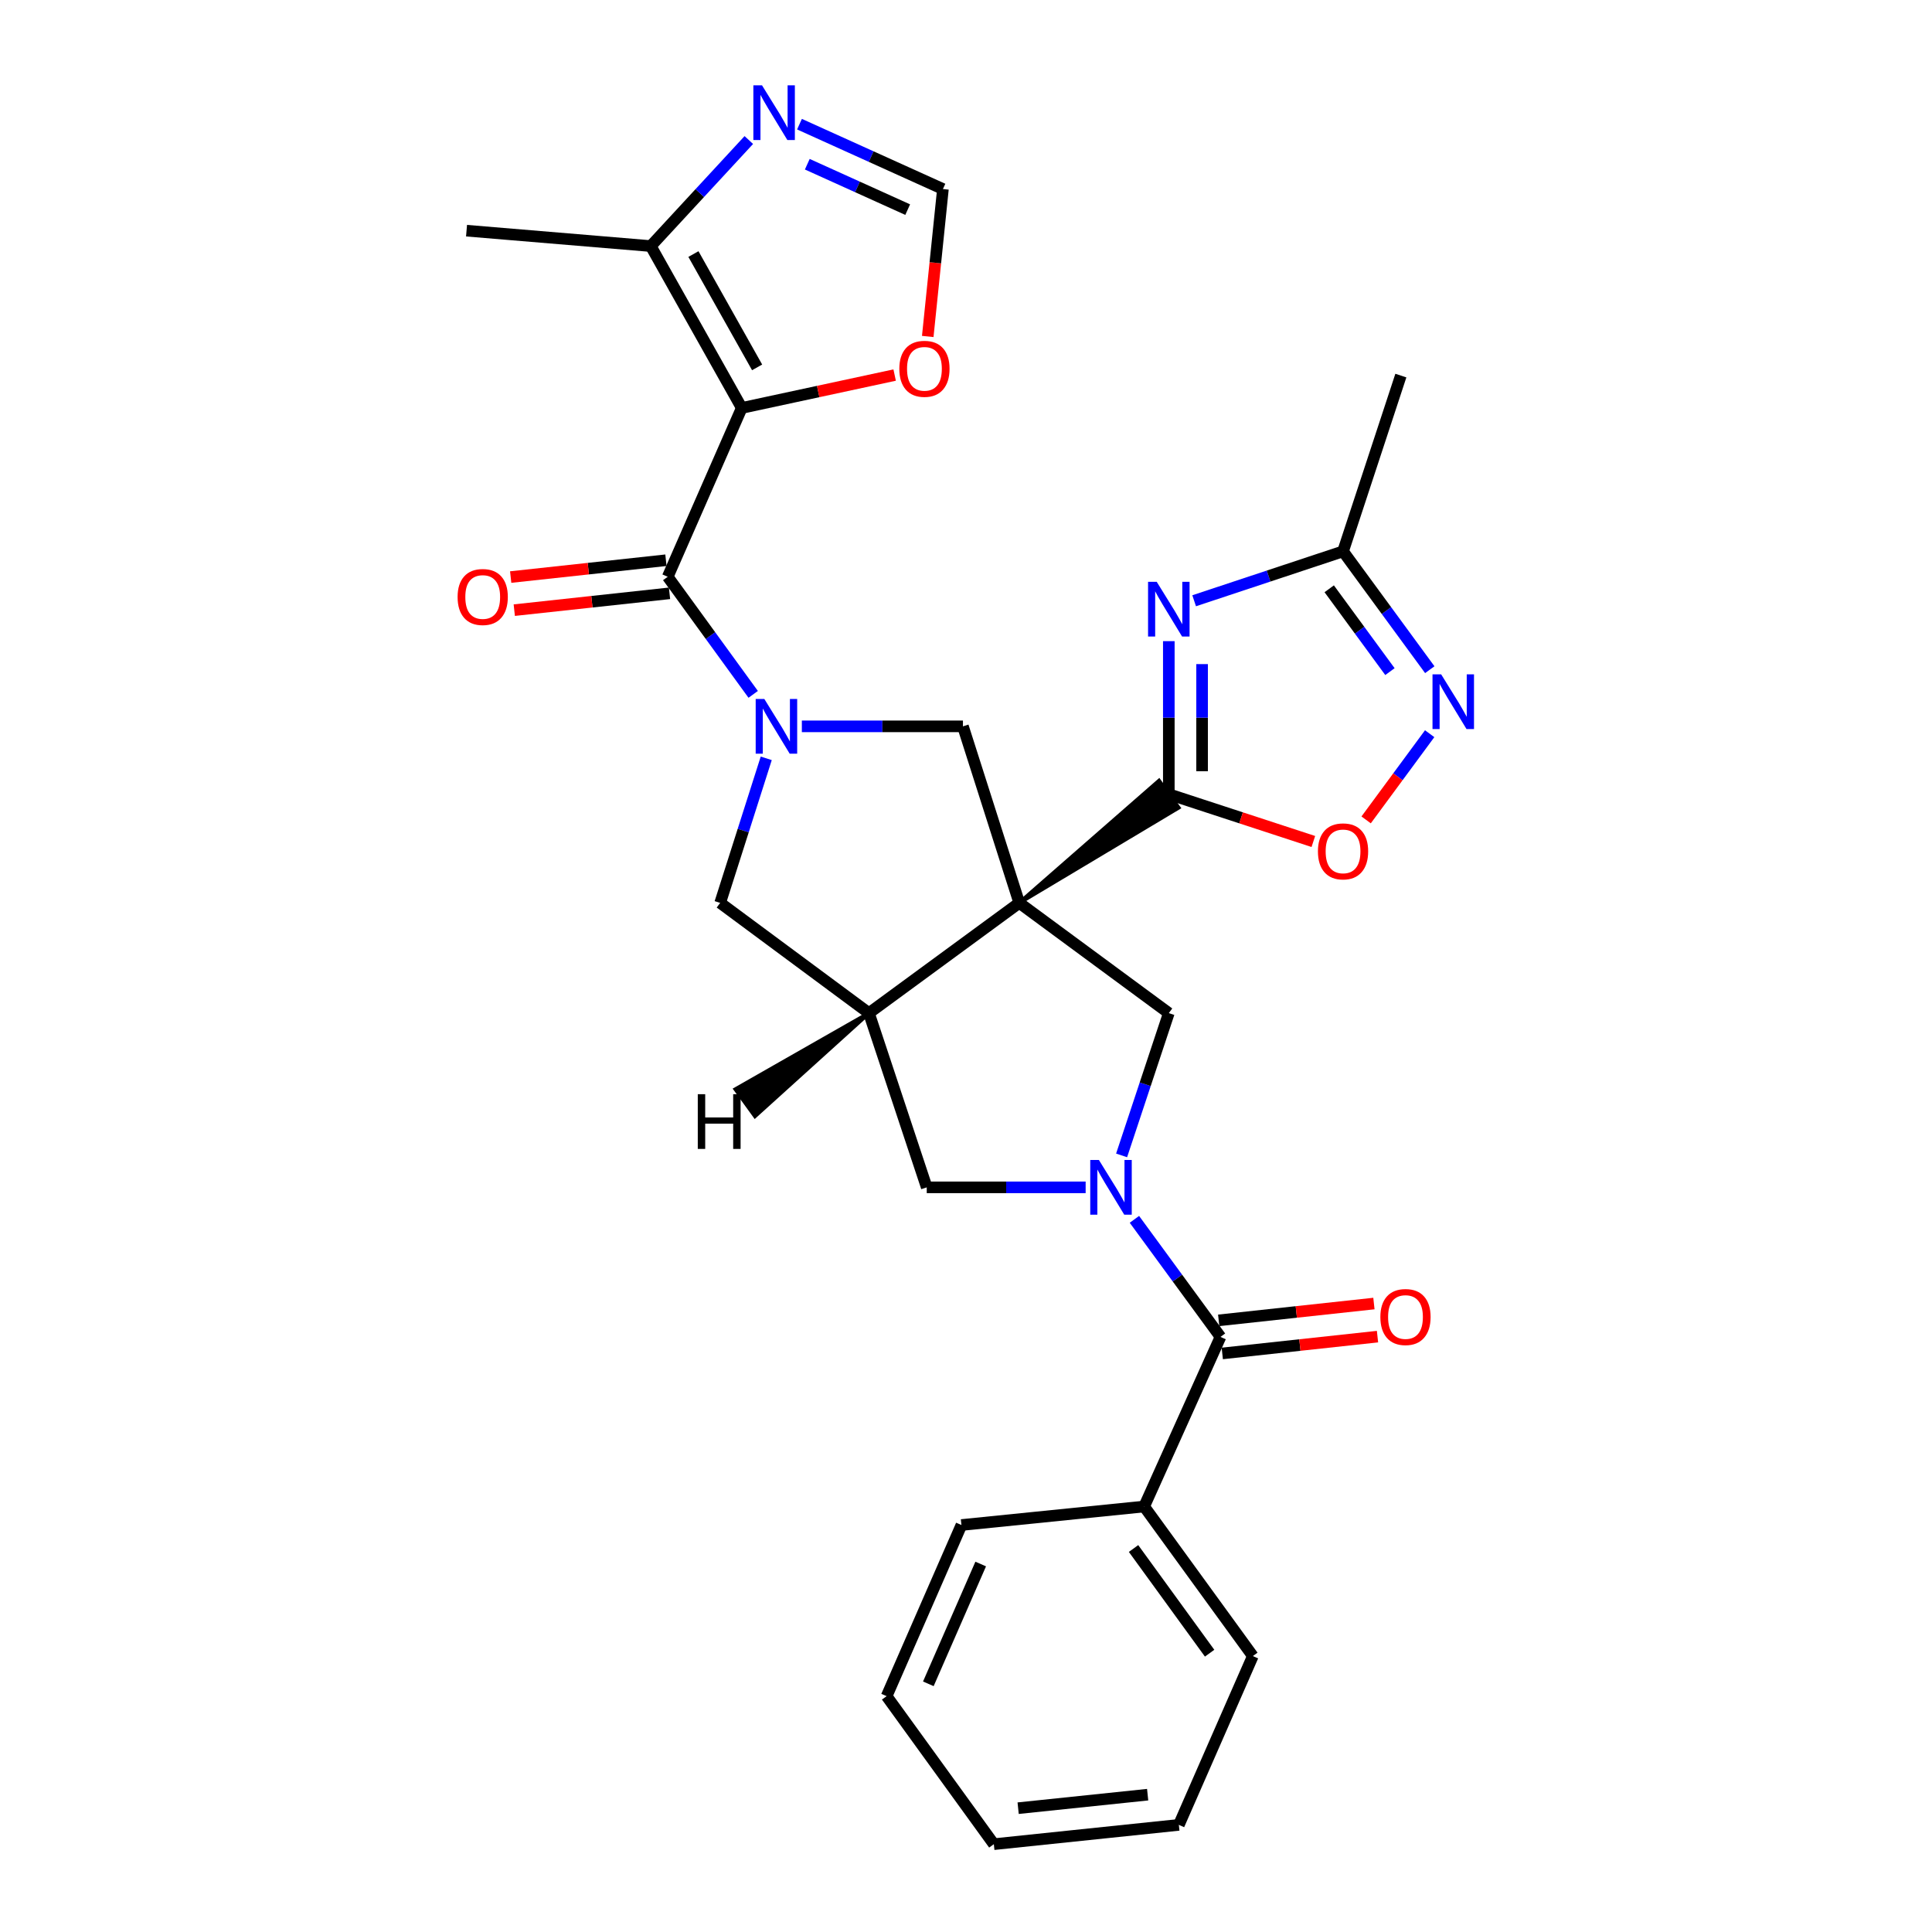 <?xml version='1.0' encoding='iso-8859-1'?>
<svg version='1.1' baseProfile='full'
              xmlns='http://www.w3.org/2000/svg'
                      xmlns:rdkit='http://www.rdkit.org/xml'
                      xmlns:xlink='http://www.w3.org/1999/xlink'
                  xml:space='preserve'
width='1000px' height='1000px' viewBox='0 0 1000 1000'>
<!-- END OF HEADER -->
<rect style='opacity:1.0;fill:#FFFFFF;stroke:none' width='1000' height='1000' x='0' y='0'> </rect>
<path class='bond-0' d='M 527.568,467.334 L 610.039,418.042 L 599.912,404.108 Z' style='fill:#000000;fill-rule:evenodd;fill-opacity:1;stroke:#000000;stroke-width:2px;stroke-linecap:butt;stroke-linejoin:miter;stroke-opacity:1;' />
<path class='bond-6' d='M 527.568,467.334 L 449.759,524.387' style='fill:none;fill-rule:evenodd;stroke:#000000;stroke-width:6px;stroke-linecap:butt;stroke-linejoin:miter;stroke-opacity:1' />
<path class='bond-7' d='M 527.568,467.334 L 498.419,375.955' style='fill:none;fill-rule:evenodd;stroke:#000000;stroke-width:6px;stroke-linecap:butt;stroke-linejoin:miter;stroke-opacity:1' />
<path class='bond-8' d='M 527.568,467.334 L 604.976,524.387' style='fill:none;fill-rule:evenodd;stroke:#000000;stroke-width:6px;stroke-linecap:butt;stroke-linejoin:miter;stroke-opacity:1' />
<path class='bond-5' d='M 604.976,411.075 L 604.976,371.467' style='fill:none;fill-rule:evenodd;stroke:#000000;stroke-width:6px;stroke-linecap:butt;stroke-linejoin:miter;stroke-opacity:1' />
<path class='bond-5' d='M 604.976,371.467 L 604.976,331.858' style='fill:none;fill-rule:evenodd;stroke:#0000FF;stroke-width:6px;stroke-linecap:butt;stroke-linejoin:miter;stroke-opacity:1' />
<path class='bond-5' d='M 622.201,399.193 L 622.201,371.467' style='fill:none;fill-rule:evenodd;stroke:#000000;stroke-width:6px;stroke-linecap:butt;stroke-linejoin:miter;stroke-opacity:1' />
<path class='bond-5' d='M 622.201,371.467 L 622.201,343.741' style='fill:none;fill-rule:evenodd;stroke:#0000FF;stroke-width:6px;stroke-linecap:butt;stroke-linejoin:miter;stroke-opacity:1' />
<path class='bond-11' d='M 604.976,411.075 L 642.381,423.316' style='fill:none;fill-rule:evenodd;stroke:#000000;stroke-width:6px;stroke-linecap:butt;stroke-linejoin:miter;stroke-opacity:1' />
<path class='bond-11' d='M 642.381,423.316 L 679.786,435.557' style='fill:none;fill-rule:evenodd;stroke:#FF0000;stroke-width:6px;stroke-linecap:butt;stroke-linejoin:miter;stroke-opacity:1' />
<path class='bond-1' d='M 415.036,375.955 L 456.728,375.955' style='fill:none;fill-rule:evenodd;stroke:#0000FF;stroke-width:6px;stroke-linecap:butt;stroke-linejoin:miter;stroke-opacity:1' />
<path class='bond-1' d='M 456.728,375.955 L 498.419,375.955' style='fill:none;fill-rule:evenodd;stroke:#000000;stroke-width:6px;stroke-linecap:butt;stroke-linejoin:miter;stroke-opacity:1' />
<path class='bond-4' d='M 389.852,359.402 L 367.733,328.97' style='fill:none;fill-rule:evenodd;stroke:#0000FF;stroke-width:6px;stroke-linecap:butt;stroke-linejoin:miter;stroke-opacity:1' />
<path class='bond-4' d='M 367.733,328.97 L 345.614,298.538' style='fill:none;fill-rule:evenodd;stroke:#000000;stroke-width:6px;stroke-linecap:butt;stroke-linejoin:miter;stroke-opacity:1' />
<path class='bond-30' d='M 396.604,392.513 L 384.679,429.924' style='fill:none;fill-rule:evenodd;stroke:#0000FF;stroke-width:6px;stroke-linecap:butt;stroke-linejoin:miter;stroke-opacity:1' />
<path class='bond-30' d='M 384.679,429.924 L 372.753,467.334' style='fill:none;fill-rule:evenodd;stroke:#000000;stroke-width:6px;stroke-linecap:butt;stroke-linejoin:miter;stroke-opacity:1' />
<path class='bond-2' d='M 383.93,211.159 L 345.614,298.538' style='fill:none;fill-rule:evenodd;stroke:#000000;stroke-width:6px;stroke-linecap:butt;stroke-linejoin:miter;stroke-opacity:1' />
<path class='bond-12' d='M 383.93,211.159 L 336.839,127.369' style='fill:none;fill-rule:evenodd;stroke:#000000;stroke-width:6px;stroke-linecap:butt;stroke-linejoin:miter;stroke-opacity:1' />
<path class='bond-12' d='M 391.882,190.151 L 358.918,131.498' style='fill:none;fill-rule:evenodd;stroke:#000000;stroke-width:6px;stroke-linecap:butt;stroke-linejoin:miter;stroke-opacity:1' />
<path class='bond-17' d='M 383.93,211.159 L 423.499,202.645' style='fill:none;fill-rule:evenodd;stroke:#000000;stroke-width:6px;stroke-linecap:butt;stroke-linejoin:miter;stroke-opacity:1' />
<path class='bond-17' d='M 423.499,202.645 L 463.068,194.132' style='fill:none;fill-rule:evenodd;stroke:#FF0000;stroke-width:6px;stroke-linecap:butt;stroke-linejoin:miter;stroke-opacity:1' />
<path class='bond-3' d='M 580.539,598.035 L 592.757,561.211' style='fill:none;fill-rule:evenodd;stroke:#0000FF;stroke-width:6px;stroke-linecap:butt;stroke-linejoin:miter;stroke-opacity:1' />
<path class='bond-3' d='M 592.757,561.211 L 604.976,524.387' style='fill:none;fill-rule:evenodd;stroke:#000000;stroke-width:6px;stroke-linecap:butt;stroke-linejoin:miter;stroke-opacity:1' />
<path class='bond-9' d='M 587.174,631.129 L 609.448,661.553' style='fill:none;fill-rule:evenodd;stroke:#0000FF;stroke-width:6px;stroke-linecap:butt;stroke-linejoin:miter;stroke-opacity:1' />
<path class='bond-9' d='M 609.448,661.553 L 631.722,691.978' style='fill:none;fill-rule:evenodd;stroke:#000000;stroke-width:6px;stroke-linecap:butt;stroke-linejoin:miter;stroke-opacity:1' />
<path class='bond-29' d='M 561.928,614.57 L 520.805,614.57' style='fill:none;fill-rule:evenodd;stroke:#0000FF;stroke-width:6px;stroke-linecap:butt;stroke-linejoin:miter;stroke-opacity:1' />
<path class='bond-29' d='M 520.805,614.57 L 479.682,614.57' style='fill:none;fill-rule:evenodd;stroke:#000000;stroke-width:6px;stroke-linecap:butt;stroke-linejoin:miter;stroke-opacity:1' />
<path class='bond-19' d='M 344.685,289.976 L 304.509,294.332' style='fill:none;fill-rule:evenodd;stroke:#000000;stroke-width:6px;stroke-linecap:butt;stroke-linejoin:miter;stroke-opacity:1' />
<path class='bond-19' d='M 304.509,294.332 L 264.332,298.688' style='fill:none;fill-rule:evenodd;stroke:#FF0000;stroke-width:6px;stroke-linecap:butt;stroke-linejoin:miter;stroke-opacity:1' />
<path class='bond-19' d='M 346.542,307.1 L 306.365,311.456' style='fill:none;fill-rule:evenodd;stroke:#000000;stroke-width:6px;stroke-linecap:butt;stroke-linejoin:miter;stroke-opacity:1' />
<path class='bond-19' d='M 306.365,311.456 L 266.188,315.813' style='fill:none;fill-rule:evenodd;stroke:#FF0000;stroke-width:6px;stroke-linecap:butt;stroke-linejoin:miter;stroke-opacity:1' />
<path class='bond-13' d='M 618.091,310.952 L 656.625,298.166' style='fill:none;fill-rule:evenodd;stroke:#0000FF;stroke-width:6px;stroke-linecap:butt;stroke-linejoin:miter;stroke-opacity:1' />
<path class='bond-13' d='M 656.625,298.166 L 695.158,285.38' style='fill:none;fill-rule:evenodd;stroke:#000000;stroke-width:6px;stroke-linecap:butt;stroke-linejoin:miter;stroke-opacity:1' />
<path class='bond-14' d='M 449.759,524.387 L 372.753,467.334' style='fill:none;fill-rule:evenodd;stroke:#000000;stroke-width:6px;stroke-linecap:butt;stroke-linejoin:miter;stroke-opacity:1' />
<path class='bond-15' d='M 449.759,524.387 L 479.682,614.57' style='fill:none;fill-rule:evenodd;stroke:#000000;stroke-width:6px;stroke-linecap:butt;stroke-linejoin:miter;stroke-opacity:1' />
<path class='bond-34' d='M 449.759,524.387 L 380.673,563.783 L 390.776,577.734 Z' style='fill:#000000;fill-rule:evenodd;fill-opacity:1;stroke:#000000;stroke-width:2px;stroke-linecap:butt;stroke-linejoin:miter;stroke-opacity:1;' />
<path class='bond-20' d='M 632.65,700.54 L 672.822,696.188' style='fill:none;fill-rule:evenodd;stroke:#000000;stroke-width:6px;stroke-linecap:butt;stroke-linejoin:miter;stroke-opacity:1' />
<path class='bond-20' d='M 672.822,696.188 L 712.994,691.836' style='fill:none;fill-rule:evenodd;stroke:#FF0000;stroke-width:6px;stroke-linecap:butt;stroke-linejoin:miter;stroke-opacity:1' />
<path class='bond-20' d='M 630.795,683.415 L 670.967,679.063' style='fill:none;fill-rule:evenodd;stroke:#000000;stroke-width:6px;stroke-linecap:butt;stroke-linejoin:miter;stroke-opacity:1' />
<path class='bond-20' d='M 670.967,679.063 L 711.139,674.711' style='fill:none;fill-rule:evenodd;stroke:#FF0000;stroke-width:6px;stroke-linecap:butt;stroke-linejoin:miter;stroke-opacity:1' />
<path class='bond-21' d='M 631.722,691.978 L 592.219,779.768' style='fill:none;fill-rule:evenodd;stroke:#000000;stroke-width:6px;stroke-linecap:butt;stroke-linejoin:miter;stroke-opacity:1' />
<path class='bond-10' d='M 739.993,379.763 L 723.55,402.07' style='fill:none;fill-rule:evenodd;stroke:#0000FF;stroke-width:6px;stroke-linecap:butt;stroke-linejoin:miter;stroke-opacity:1' />
<path class='bond-10' d='M 723.55,402.07 L 707.106,424.378' style='fill:none;fill-rule:evenodd;stroke:#FF0000;stroke-width:6px;stroke-linecap:butt;stroke-linejoin:miter;stroke-opacity:1' />
<path class='bond-31' d='M 740.054,346.627 L 717.606,316.003' style='fill:none;fill-rule:evenodd;stroke:#0000FF;stroke-width:6px;stroke-linecap:butt;stroke-linejoin:miter;stroke-opacity:1' />
<path class='bond-31' d='M 717.606,316.003 L 695.158,285.38' style='fill:none;fill-rule:evenodd;stroke:#000000;stroke-width:6px;stroke-linecap:butt;stroke-linejoin:miter;stroke-opacity:1' />
<path class='bond-31' d='M 719.428,347.623 L 703.714,326.187' style='fill:none;fill-rule:evenodd;stroke:#0000FF;stroke-width:6px;stroke-linecap:butt;stroke-linejoin:miter;stroke-opacity:1' />
<path class='bond-31' d='M 703.714,326.187 L 688,304.751' style='fill:none;fill-rule:evenodd;stroke:#000000;stroke-width:6px;stroke-linecap:butt;stroke-linejoin:miter;stroke-opacity:1' />
<path class='bond-16' d='M 336.839,127.369 L 362.212,99.926' style='fill:none;fill-rule:evenodd;stroke:#000000;stroke-width:6px;stroke-linecap:butt;stroke-linejoin:miter;stroke-opacity:1' />
<path class='bond-16' d='M 362.212,99.926 L 387.586,72.483' style='fill:none;fill-rule:evenodd;stroke:#0000FF;stroke-width:6px;stroke-linecap:butt;stroke-linejoin:miter;stroke-opacity:1' />
<path class='bond-22' d='M 336.839,127.369 L 241.479,119.397' style='fill:none;fill-rule:evenodd;stroke:#000000;stroke-width:6px;stroke-linecap:butt;stroke-linejoin:miter;stroke-opacity:1' />
<path class='bond-23' d='M 695.158,285.38 L 725.082,194.403' style='fill:none;fill-rule:evenodd;stroke:#000000;stroke-width:6px;stroke-linecap:butt;stroke-linejoin:miter;stroke-opacity:1' />
<path class='bond-32' d='M 413.814,64.267 L 450.935,81.057' style='fill:none;fill-rule:evenodd;stroke:#0000FF;stroke-width:6px;stroke-linecap:butt;stroke-linejoin:miter;stroke-opacity:1' />
<path class='bond-32' d='M 450.935,81.057 L 488.056,97.847' style='fill:none;fill-rule:evenodd;stroke:#000000;stroke-width:6px;stroke-linecap:butt;stroke-linejoin:miter;stroke-opacity:1' />
<path class='bond-32' d='M 417.852,84.998 L 443.836,96.751' style='fill:none;fill-rule:evenodd;stroke:#0000FF;stroke-width:6px;stroke-linecap:butt;stroke-linejoin:miter;stroke-opacity:1' />
<path class='bond-32' d='M 443.836,96.751 L 469.821,108.504' style='fill:none;fill-rule:evenodd;stroke:#000000;stroke-width:6px;stroke-linecap:butt;stroke-linejoin:miter;stroke-opacity:1' />
<path class='bond-18' d='M 480.201,174.158 L 484.128,136.002' style='fill:none;fill-rule:evenodd;stroke:#FF0000;stroke-width:6px;stroke-linecap:butt;stroke-linejoin:miter;stroke-opacity:1' />
<path class='bond-18' d='M 484.128,136.002 L 488.056,97.847' style='fill:none;fill-rule:evenodd;stroke:#000000;stroke-width:6px;stroke-linecap:butt;stroke-linejoin:miter;stroke-opacity:1' />
<path class='bond-24' d='M 592.219,779.768 L 648.469,857.176' style='fill:none;fill-rule:evenodd;stroke:#000000;stroke-width:6px;stroke-linecap:butt;stroke-linejoin:miter;stroke-opacity:1' />
<path class='bond-24' d='M 586.722,801.505 L 626.097,855.691' style='fill:none;fill-rule:evenodd;stroke:#000000;stroke-width:6px;stroke-linecap:butt;stroke-linejoin:miter;stroke-opacity:1' />
<path class='bond-25' d='M 592.219,779.768 L 497.635,789.347' style='fill:none;fill-rule:evenodd;stroke:#000000;stroke-width:6px;stroke-linecap:butt;stroke-linejoin:miter;stroke-opacity:1' />
<path class='bond-27' d='M 648.469,857.176 L 610.172,944.555' style='fill:none;fill-rule:evenodd;stroke:#000000;stroke-width:6px;stroke-linecap:butt;stroke-linejoin:miter;stroke-opacity:1' />
<path class='bond-26' d='M 497.635,789.347 L 458.917,877.932' style='fill:none;fill-rule:evenodd;stroke:#000000;stroke-width:6px;stroke-linecap:butt;stroke-linejoin:miter;stroke-opacity:1' />
<path class='bond-26' d='M 507.61,809.534 L 480.508,871.543' style='fill:none;fill-rule:evenodd;stroke:#000000;stroke-width:6px;stroke-linecap:butt;stroke-linejoin:miter;stroke-opacity:1' />
<path class='bond-28' d='M 458.917,877.932 L 514.41,954.545' style='fill:none;fill-rule:evenodd;stroke:#000000;stroke-width:6px;stroke-linecap:butt;stroke-linejoin:miter;stroke-opacity:1' />
<path class='bond-33' d='M 610.172,944.555 L 514.41,954.545' style='fill:none;fill-rule:evenodd;stroke:#000000;stroke-width:6px;stroke-linecap:butt;stroke-linejoin:miter;stroke-opacity:1' />
<path class='bond-33' d='M 594.02,928.921 L 526.987,935.915' style='fill:none;fill-rule:evenodd;stroke:#000000;stroke-width:6px;stroke-linecap:butt;stroke-linejoin:miter;stroke-opacity:1' />
<path  class='atom-2' d='M 395.622 361.795
L 404.902 376.795
Q 405.822 378.275, 407.302 380.955
Q 408.782 383.635, 408.862 383.795
L 408.862 361.795
L 412.622 361.795
L 412.622 390.115
L 408.742 390.115
L 398.782 373.715
Q 397.622 371.795, 396.382 369.595
Q 395.182 367.395, 394.822 366.715
L 394.822 390.115
L 391.142 390.115
L 391.142 361.795
L 395.622 361.795
' fill='#0000FF'/>
<path  class='atom-4' d='M 568.792 600.41
L 578.072 615.41
Q 578.992 616.89, 580.472 619.57
Q 581.952 622.25, 582.032 622.41
L 582.032 600.41
L 585.792 600.41
L 585.792 628.73
L 581.912 628.73
L 571.952 612.33
Q 570.792 610.41, 569.552 608.21
Q 568.352 606.01, 567.992 605.33
L 567.992 628.73
L 564.312 628.73
L 564.312 600.41
L 568.792 600.41
' fill='#0000FF'/>
<path  class='atom-6' d='M 598.716 301.144
L 607.996 316.144
Q 608.916 317.624, 610.396 320.304
Q 611.876 322.984, 611.956 323.144
L 611.956 301.144
L 615.716 301.144
L 615.716 329.464
L 611.836 329.464
L 601.876 313.064
Q 600.716 311.144, 599.476 308.944
Q 598.276 306.744, 597.916 306.064
L 597.916 329.464
L 594.236 329.464
L 594.236 301.144
L 598.716 301.144
' fill='#0000FF'/>
<path  class='atom-11' d='M 745.942 349.039
L 755.222 364.039
Q 756.142 365.519, 757.622 368.199
Q 759.102 370.879, 759.182 371.039
L 759.182 349.039
L 762.942 349.039
L 762.942 377.359
L 759.062 377.359
L 749.102 360.959
Q 747.942 359.039, 746.702 356.839
Q 745.502 354.639, 745.142 353.959
L 745.142 377.359
L 741.462 377.359
L 741.462 349.039
L 745.942 349.039
' fill='#0000FF'/>
<path  class='atom-12' d='M 682.158 440.667
Q 682.158 433.867, 685.518 430.067
Q 688.878 426.267, 695.158 426.267
Q 701.438 426.267, 704.798 430.067
Q 708.158 433.867, 708.158 440.667
Q 708.158 447.547, 704.758 451.467
Q 701.358 455.347, 695.158 455.347
Q 688.918 455.347, 685.518 451.467
Q 682.158 447.587, 682.158 440.667
M 695.158 452.147
Q 699.478 452.147, 701.798 449.267
Q 704.158 446.347, 704.158 440.667
Q 704.158 435.107, 701.798 432.307
Q 699.478 429.467, 695.158 429.467
Q 690.838 429.467, 688.478 432.267
Q 686.158 435.067, 686.158 440.667
Q 686.158 446.387, 688.478 449.267
Q 690.838 452.147, 695.158 452.147
' fill='#FF0000'/>
<path  class='atom-17' d='M 394.417 44.165
L 403.697 59.165
Q 404.617 60.645, 406.097 63.325
Q 407.577 66.005, 407.657 66.165
L 407.657 44.165
L 411.417 44.165
L 411.417 72.485
L 407.537 72.485
L 397.577 56.085
Q 396.417 54.165, 395.177 51.965
Q 393.977 49.765, 393.617 49.085
L 393.617 72.485
L 389.937 72.485
L 389.937 44.165
L 394.417 44.165
' fill='#0000FF'/>
<path  class='atom-18' d='M 465.486 190.894
Q 465.486 184.094, 468.846 180.294
Q 472.206 176.494, 478.486 176.494
Q 484.766 176.494, 488.126 180.294
Q 491.486 184.094, 491.486 190.894
Q 491.486 197.774, 488.086 201.694
Q 484.686 205.574, 478.486 205.574
Q 472.246 205.574, 468.846 201.694
Q 465.486 197.814, 465.486 190.894
M 478.486 202.374
Q 482.806 202.374, 485.126 199.494
Q 487.486 196.574, 487.486 190.894
Q 487.486 185.334, 485.126 182.534
Q 482.806 179.694, 478.486 179.694
Q 474.166 179.694, 471.806 182.494
Q 469.486 185.294, 469.486 190.894
Q 469.486 196.614, 471.806 199.494
Q 474.166 202.374, 478.486 202.374
' fill='#FF0000'/>
<path  class='atom-20' d='M 236.852 309.001
Q 236.852 302.201, 240.212 298.401
Q 243.572 294.601, 249.852 294.601
Q 256.132 294.601, 259.492 298.401
Q 262.852 302.201, 262.852 309.001
Q 262.852 315.881, 259.452 319.801
Q 256.052 323.681, 249.852 323.681
Q 243.612 323.681, 240.212 319.801
Q 236.852 315.921, 236.852 309.001
M 249.852 320.481
Q 254.172 320.481, 256.492 317.601
Q 258.852 314.681, 258.852 309.001
Q 258.852 303.441, 256.492 300.641
Q 254.172 297.801, 249.852 297.801
Q 245.532 297.801, 243.172 300.601
Q 240.852 303.401, 240.852 309.001
Q 240.852 314.721, 243.172 317.601
Q 245.532 320.481, 249.852 320.481
' fill='#FF0000'/>
<path  class='atom-21' d='M 714.475 681.685
Q 714.475 674.885, 717.835 671.085
Q 721.195 667.285, 727.475 667.285
Q 733.755 667.285, 737.115 671.085
Q 740.475 674.885, 740.475 681.685
Q 740.475 688.565, 737.075 692.485
Q 733.675 696.365, 727.475 696.365
Q 721.235 696.365, 717.835 692.485
Q 714.475 688.605, 714.475 681.685
M 727.475 693.165
Q 731.795 693.165, 734.115 690.285
Q 736.475 687.365, 736.475 681.685
Q 736.475 676.125, 734.115 673.325
Q 731.795 670.485, 727.475 670.485
Q 723.155 670.485, 720.795 673.285
Q 718.475 676.085, 718.475 681.685
Q 718.475 687.405, 720.795 690.285
Q 723.155 693.165, 727.475 693.165
' fill='#FF0000'/>
<path  class='atom-30' d='M 361.172 566.355
L 365.012 566.355
L 365.012 578.395
L 379.492 578.395
L 379.492 566.355
L 383.332 566.355
L 383.332 594.675
L 379.492 594.675
L 379.492 581.595
L 365.012 581.595
L 365.012 594.675
L 361.172 594.675
L 361.172 566.355
' fill='#000000'/>
</svg>
